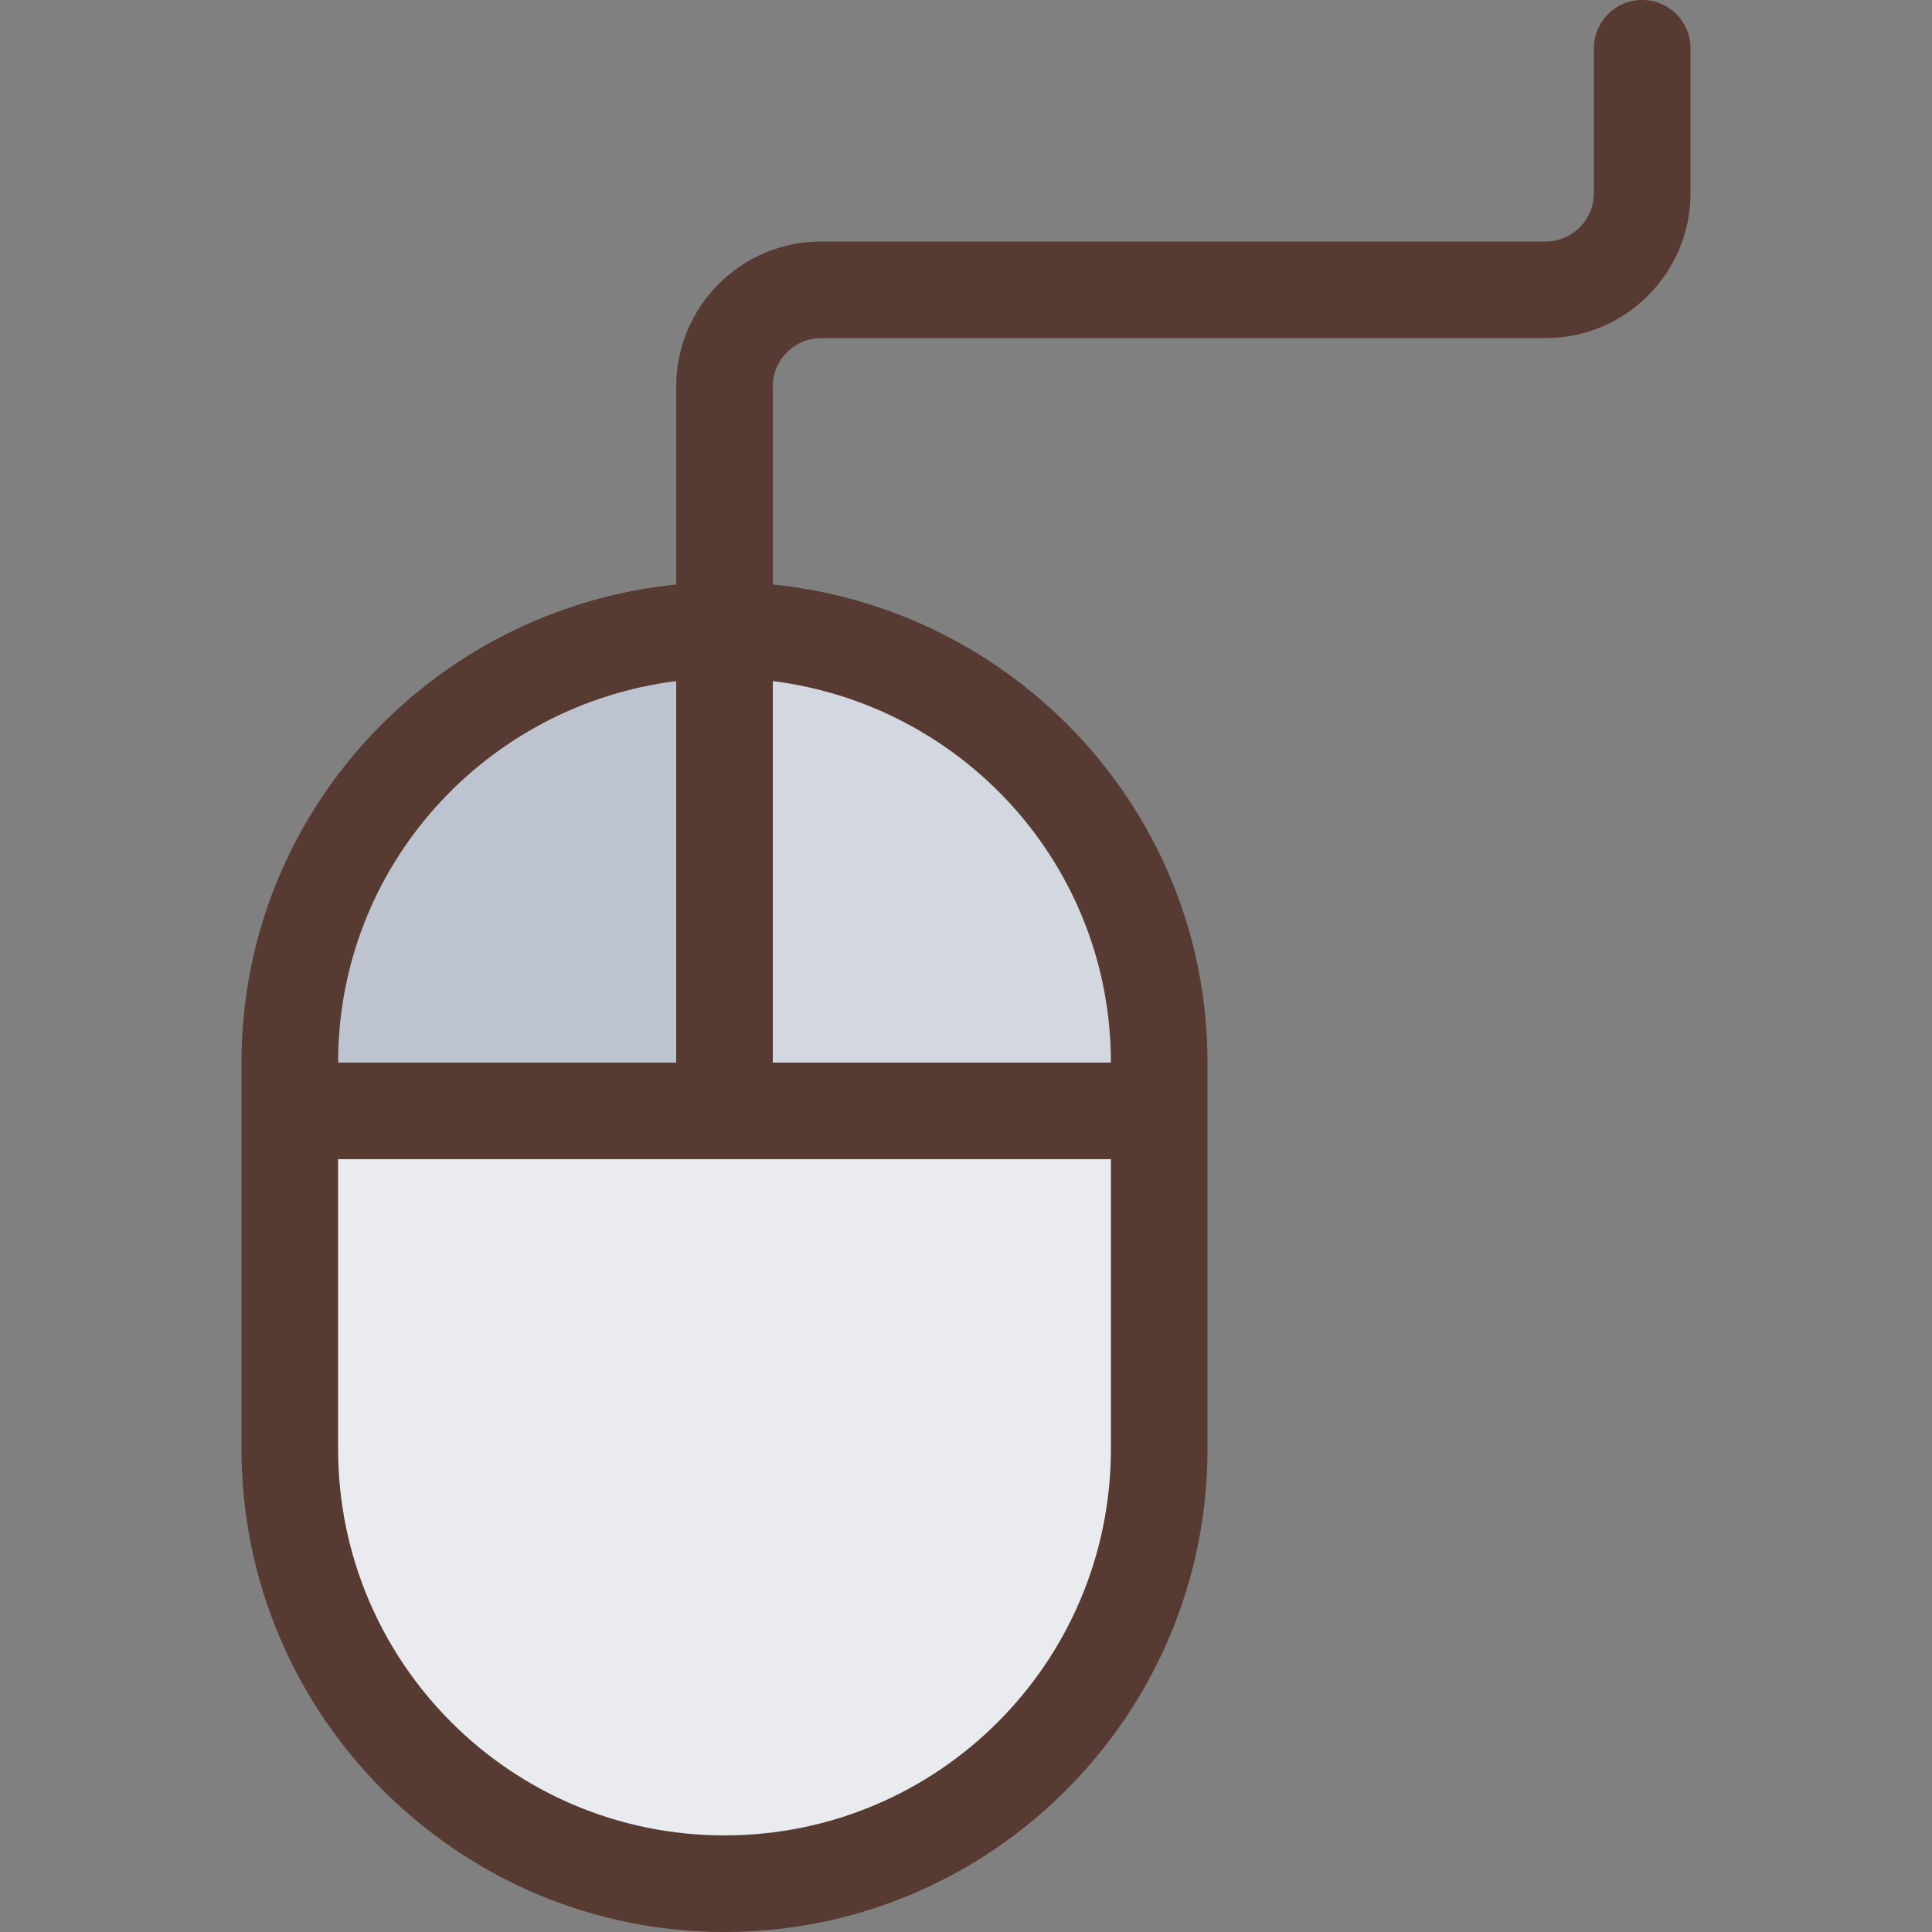<?xml version="1.0" encoding="iso-8859-1"?>
<!-- Uploaded to: SVG Repo, www.svgrepo.com, Generator: SVG Repo Mixer Tools -->
<svg height="800px" width="800px" version="1.1" id="Layer_1" xmlns="http://www.w3.org/2000/svg" xmlns:xlink="http://www.w3.org/1999/xlink" 
	 viewBox="0 0 512 512" xml:space="preserve">
<rect x="0" y="0" width="512" height="512" fill="#808080" stroke="none"/>
<path style="fill:#D3D7DF;" d="M192,294.4V165.973l14.396,1.818C263.868,175.044,307.2,223.974,307.2,281.6v12.8H192z"/>
<path style="fill:#BDC4D0;" d="M76.8,294.4v-12.8c0-57.626,43.332-106.556,100.796-113.809L192,165.973V294.4H76.8z"/>
<path style="fill:#E9EBEF;" d="M192,499.2c-63.522,0-115.2-51.678-115.2-115.2v-89.6h230.4V384
	C307.2,447.522,255.522,499.2,192,499.2z"/>
<path style="fill:#573A32;" d="M217.6,89.6h192c21.171,0,38.4-17.229,38.4-38.4V12.8C448,5.726,442.274,0,435.2,0
	c-7.074,0-12.8,5.726-12.8,12.8v38.4c0,7.049-5.734,12.8-12.8,12.8h-192c-21.171,0-38.4,17.229-38.4,38.4v52.497
	C114.697,161.425,64,215.407,64,281.6V384c0,70.579,57.421,128,128,128s128-57.421,128-128V281.6
	c0-66.193-50.697-120.175-115.2-126.703V102.4C204.8,95.351,210.534,89.6,217.6,89.6z M179.2,180.489V281.6H89.6
	C89.6,229.427,128.759,186.854,179.2,180.489z M294.4,384c0,56.55-45.841,102.4-102.4,102.4S89.6,440.55,89.6,384v-76.8h204.8V384z
	 M294.4,281.6h-89.6V180.489C255.241,186.854,294.4,229.427,294.4,281.6z"/>
</svg>